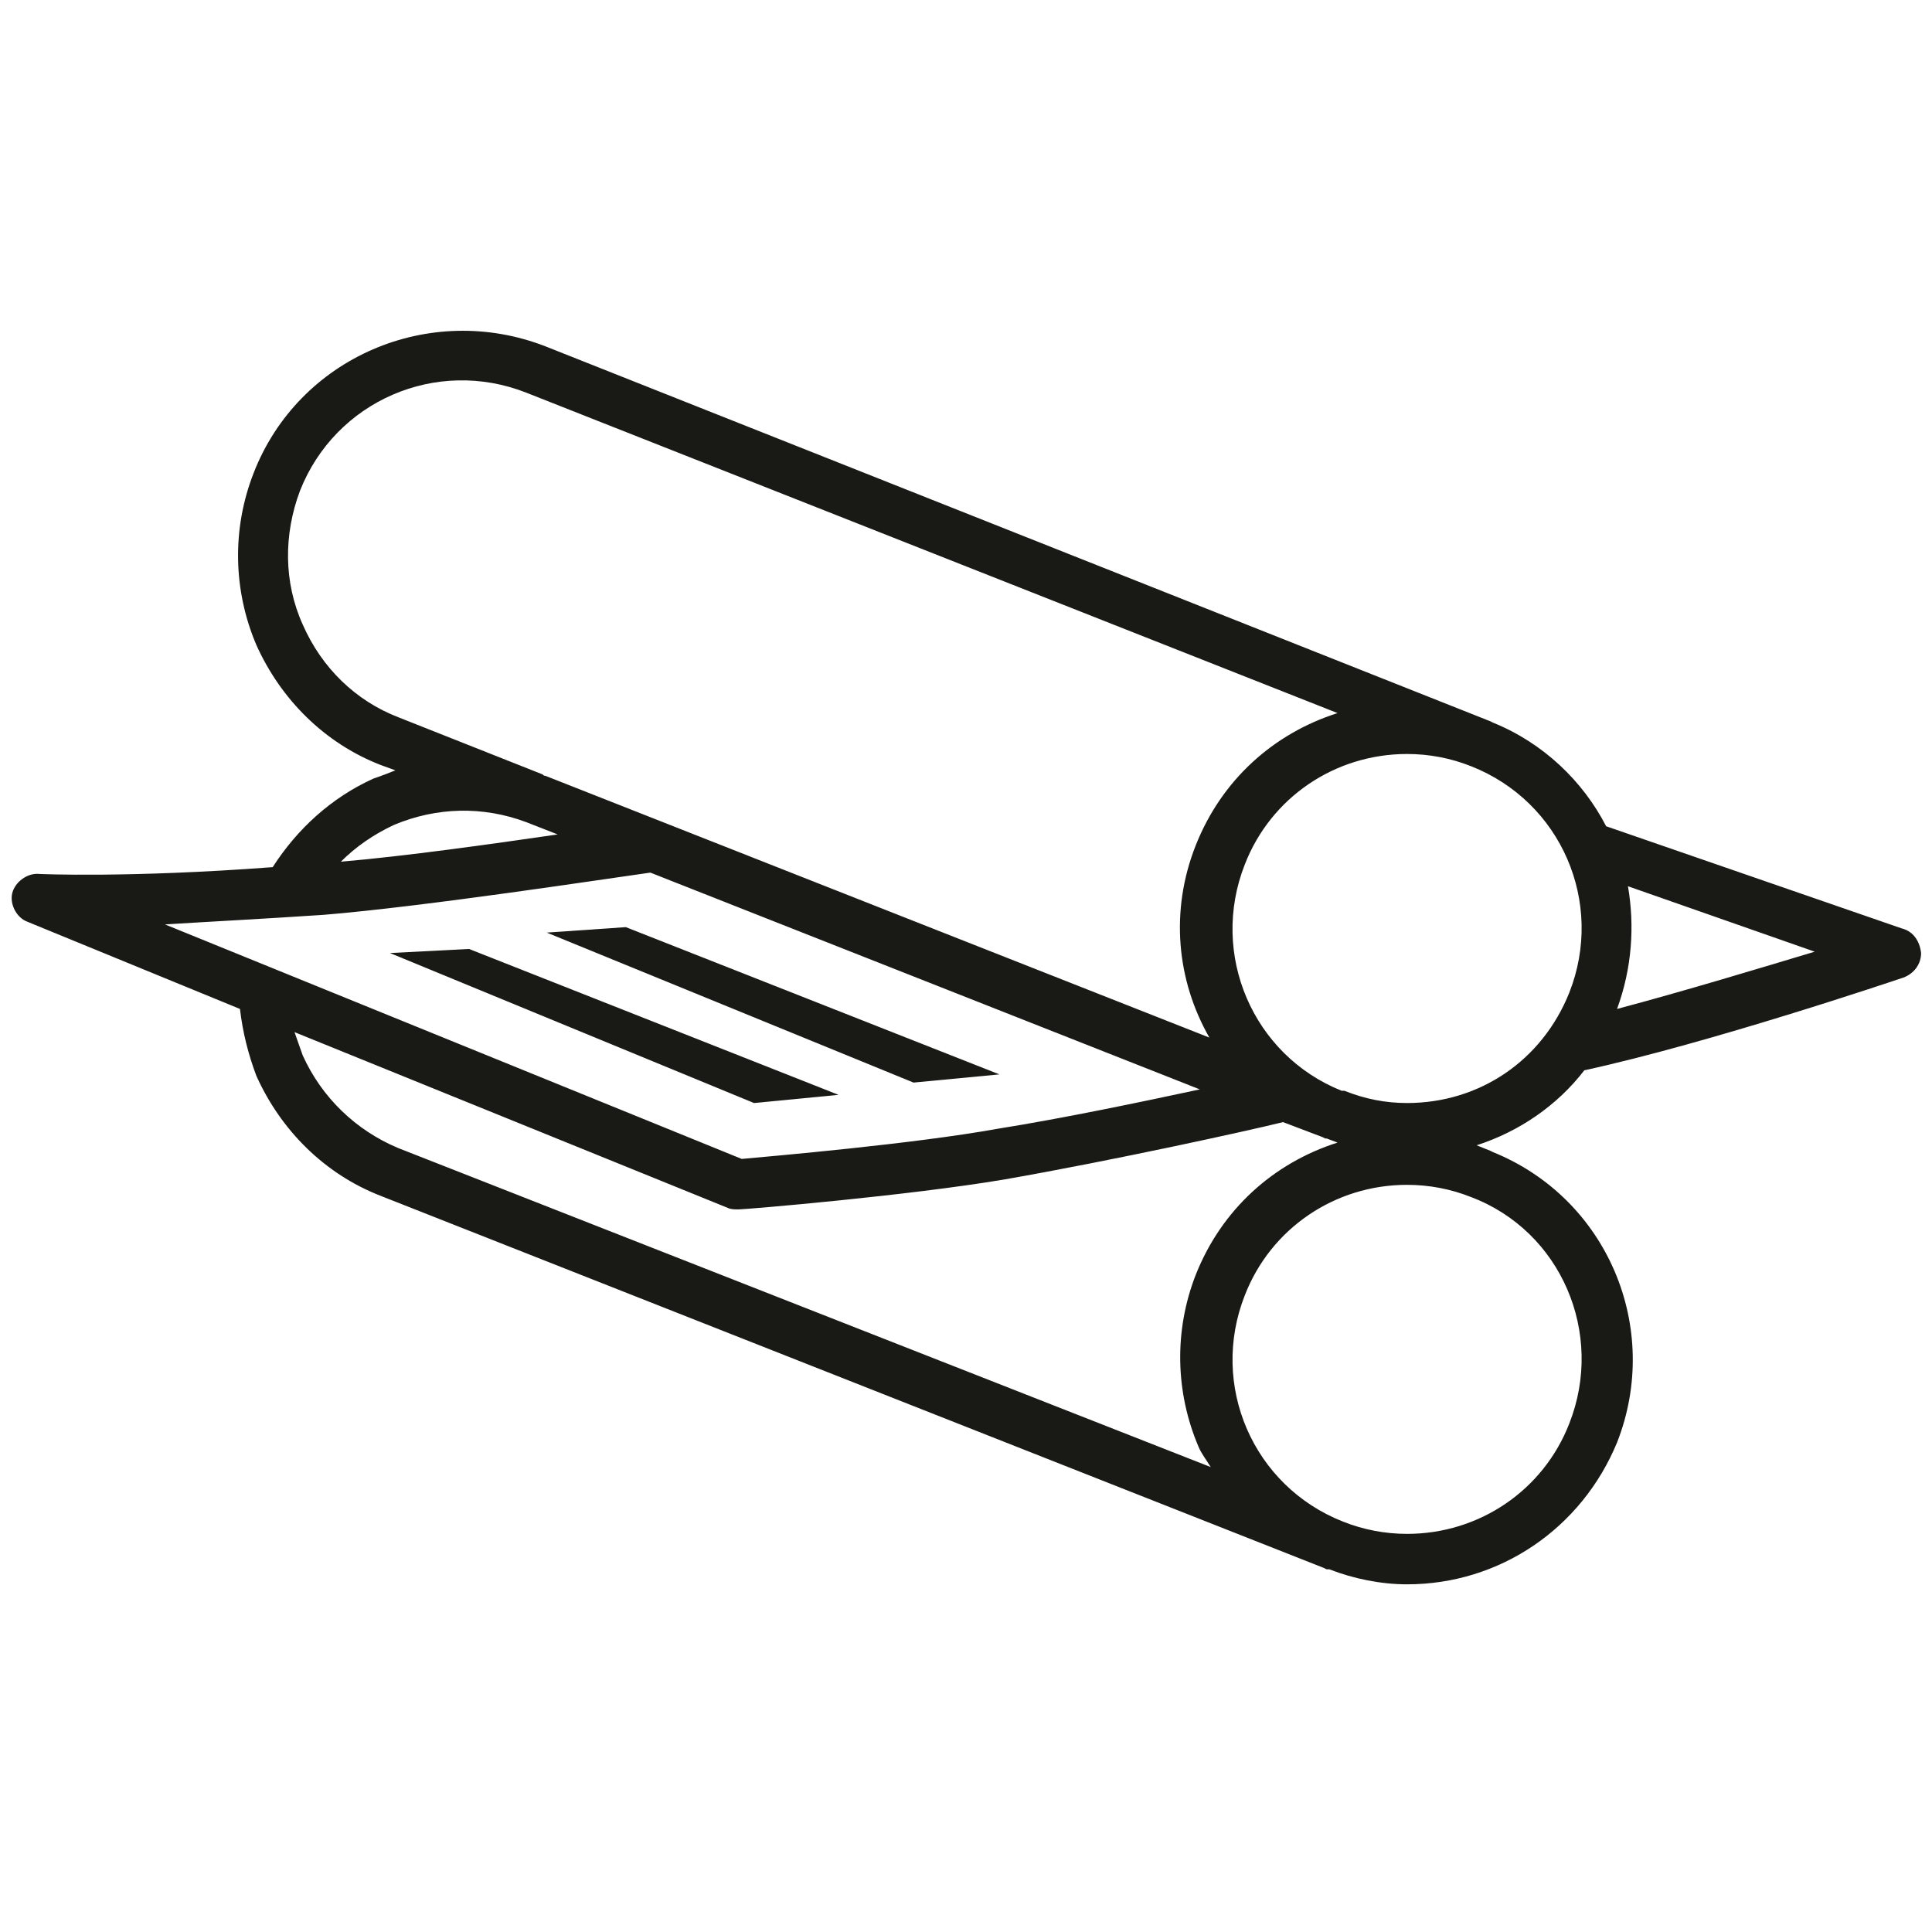 <?xml version="1.0" encoding="utf-8"?>
<!-- Generator: Adobe Illustrator 24.1.2, SVG Export Plug-In . SVG Version: 6.00 Build 0)  -->
<svg version="1.1" id="Lager_1" xmlns="http://www.w3.org/2000/svg" xmlns:xlink="http://www.w3.org/1999/xlink" x="0px" y="0px"
	 viewBox="0 0 141.7 141.7" style="enable-background:new 0 0 141.7 141.7;" xml:space="preserve">
<style type="text/css">
	.st0{fill:#191915;}
</style>
<g>
	<path class="st0" d="M139.5,68.1l-21.7-7.5c-1.7-3.3-4.6-6.1-8.3-7.6c0,0,0,0,0,0l-0.2-0.1c0,0,0,0,0,0c0,0,0,0,0,0L40,25.4
		c-8.5-3.3-18.1,0.8-21.4,9.3c-1.6,4.1-1.5,8.6,0.2,12.6c1.8,4,5,7.2,9.1,8.8l1.1,0.4c-0.5,0.2-1,0.4-1.6,0.6
		c-3.1,1.4-5.6,3.7-7.4,6.5C9.4,64.4,2.9,64.1,2.9,64.1C2,64,1.1,64.7,0.9,65.5s0.3,1.8,1.1,2.1L17.6,74c0.2,1.7,0.6,3.3,1.2,4.9
		c1.8,4,5,7.2,9.1,8.8L97.1,115l0,0c0,0,0,0,0,0l0.2,0.1c0.1,0,0.1,0,0.2,0c1.8,0.7,3.8,1.1,5.7,1.1c6.8,0,12.8-4.1,15.4-10.4
		c3.3-8.4-0.7-17.9-9.1-21.3c0,0,0,0,0,0l-0.2-0.1c0,0,0,0,0,0c0,0,0,0,0,0l-1-0.4c3.1-1,5.9-2.9,7.9-5.5c9.2-2,22.8-6.6,23.4-6.8
		c0.8-0.3,1.3-1,1.3-1.8C140.8,69,140.3,68.3,139.5,68.1z M22.2,45.8c-1.4-3.1-1.4-6.6-0.2-9.8c2.6-6.6,10-9.8,16.6-7.2l59.5,23.5
		c-4.7,1.5-8.5,4.9-10.4,9.7c-1.9,4.8-1.4,9.9,1,14.1L40,56.9c-0.1,0-0.1,0-0.2-0.1l-10.6-4.2C26.1,51.4,23.6,49,22.2,45.8z
		 M28.9,60.5c3.1-1.3,6.5-1.4,9.7-0.2l2.3,0.9c-4.8,0.7-11.2,1.6-15.9,2C26.1,62.1,27.4,61.2,28.9,60.5z M23.7,67.1
		c7.4-0.6,21.1-2.7,24-3.1L88,79.9c-4.2,0.9-9.9,2.1-14.9,2.9C67,83.9,56.6,84.8,54.4,85L12.1,67.8C15.3,67.6,19.2,67.4,23.7,67.1z
		 M22.2,77.4c-0.2-0.6-0.4-1.1-0.6-1.7l31.8,12.9c0.2,0.1,0.5,0.1,0.7,0.1c0,0,0.1,0,0.1,0c0.5,0,12.4-1,19.5-2.2
		c8-1.4,18-3.6,20.4-4.2l2.9,1.1c0,0,0,0,0,0c0,0,0,0,0,0l0.2,0.1c0,0,0,0,0.1,0l0.8,0.3c-4.7,1.5-8.5,4.9-10.4,9.7
		c-1.6,4.1-1.5,8.6,0.2,12.6c0.2,0.5,0.6,1,0.9,1.5L29.2,84.2C26.1,82.9,23.6,80.5,22.2,77.4z M115.1,104.4
		c-1.9,4.9-6.6,8.1-11.9,8.1c-1.6,0-3.2-0.3-4.7-0.9l0,0c-6.6-2.6-9.8-10-7.2-16.6c1.9-4.9,6.6-8.1,11.9-8.1c1.6,0,3.2,0.3,4.7,0.9
		l0,0C114.5,90.3,117.7,97.8,115.1,104.4z M103.2,80.9c-1.6,0-3.1-0.3-4.6-0.9L98.4,80c-6.5-2.6-9.7-10-7.1-16.6
		c1.9-4.9,6.6-8.1,11.9-8.1c1.6,0,3.2,0.3,4.7,0.9l0,0c6.6,2.6,9.8,10,7.2,16.6C113.1,77.8,108.5,80.9,103.2,80.9z M118.6,74
		c1.1-3,1.3-6.1,0.8-9l13.7,4.8C129.1,71,123.5,72.7,118.6,74z"/>
	<polygon class="st0" points="61.5,80.3 34.4,69.6 28.6,69.9 55.3,80.9 	"/>
	<polygon class="st0" points="73.3,78.8 45.9,68 40.1,68.4 67,79.4 	"/>
</g>
</svg>

